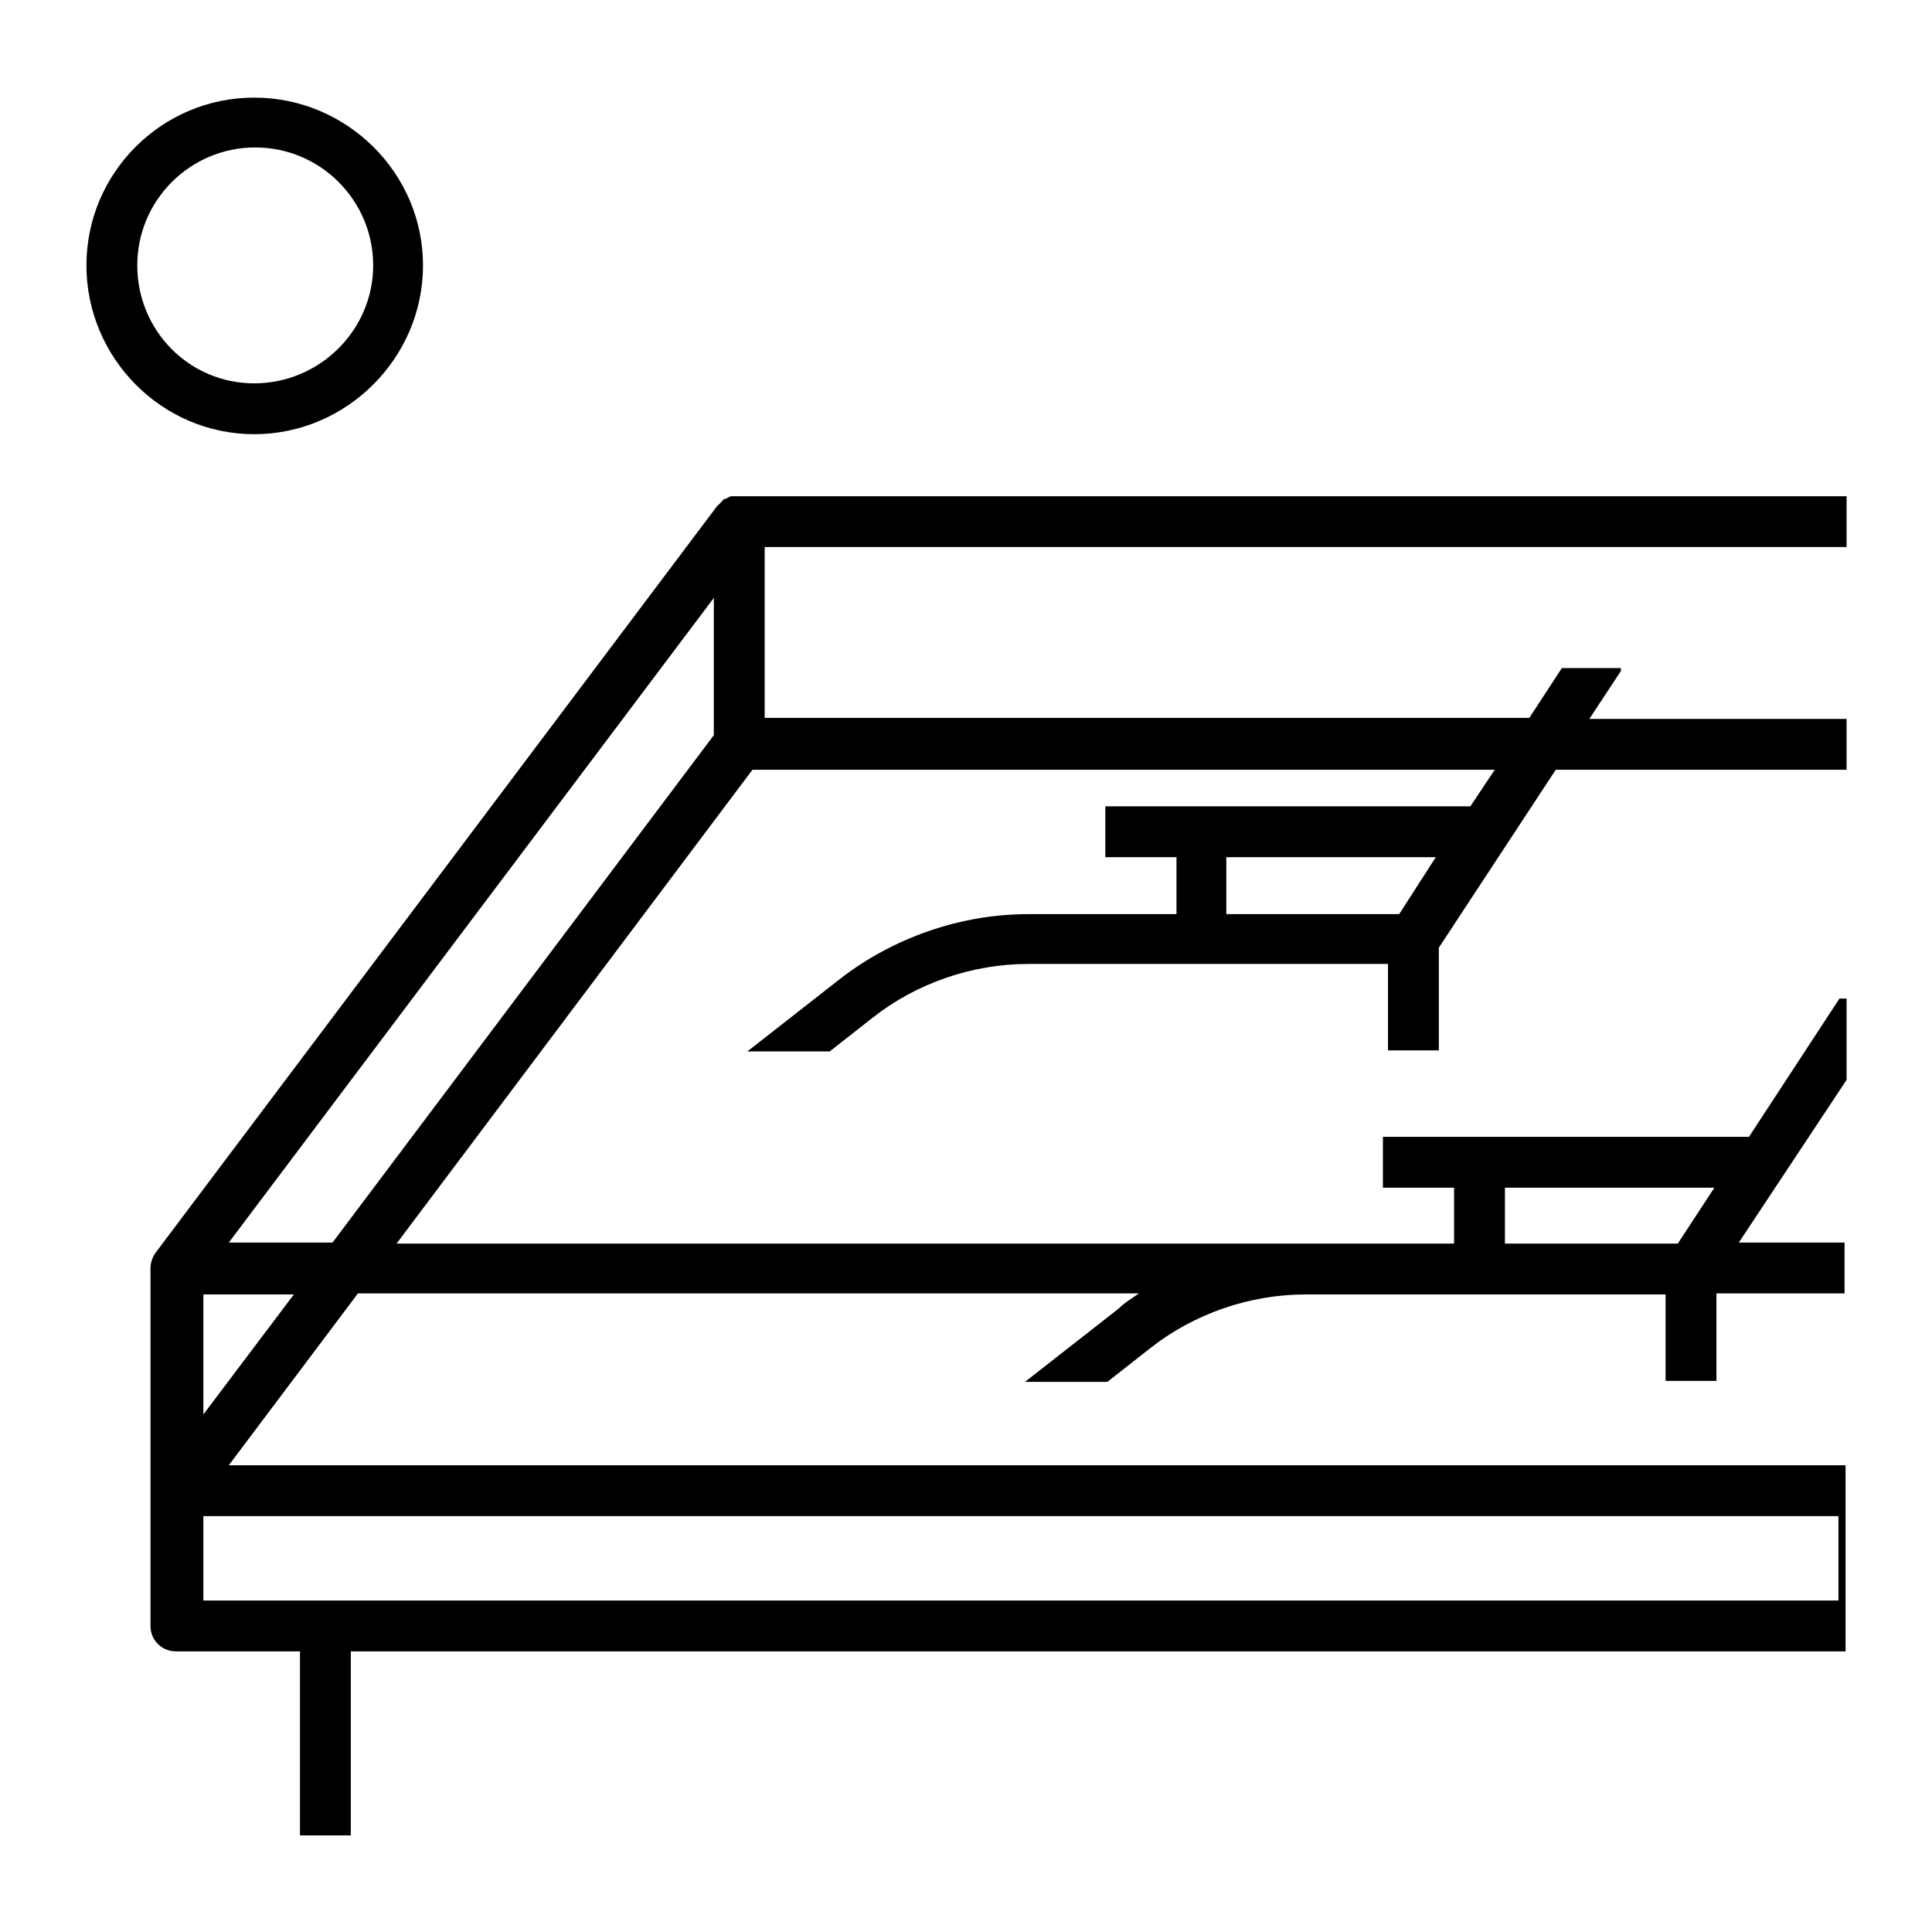 <?xml version="1.0" encoding="utf-8"?>
<!-- Generator: Adobe Illustrator 27.8.1, SVG Export Plug-In . SVG Version: 6.00 Build 0)  -->
<svg version="1.1" id="marcos" xmlns="http://www.w3.org/2000/svg" xmlns:xlink="http://www.w3.org/1999/xlink" x="0px" y="0px"
	 viewBox="0 0 190 190" style="enable-background:new 0 0 190 190;" xml:space="preserve">
<g>
	<path d="M181.5,162.4v-18.3H22.5l12.7-16.9H112c-0.7,0.5-1.4,0.9-2,1.5l-9.2,7.2h8.1l4.2-3.3c4.3-3.4,9.8-5.3,15.3-5.3h35.4v8.5h5
		v-8.6h12.6v-5H171l10.6-16v-8h-0.7l-8.9,13.6H136v5h7v5.5h-104l35-46.6H147l-2.4,3.6h-35.9v5h7v5.6h-14.6c-6.6,0-13.2,2.3-18.4,6.3
		l-9.2,7.2h8.1l4.2-3.3c4.3-3.4,9.8-5.3,15.3-5.3h35.4v8.5h5V93.2L153,75.7h28.6v-5h-25.3l3.1-4.7v-0.3h-5.8l-3.2,4.9H75.2V53.8
		h106.4v-5H72.7c0,0-0.1,0-0.1,0c-0.1,0-0.2,0-0.4,0c-0.1,0-0.1,0-0.2,0c-0.1,0-0.2,0-0.3,0.1c-0.1,0-0.1,0-0.2,0.1
		c-0.1,0-0.2,0.1-0.3,0.1c0,0-0.1,0-0.1,0.1c-0.1,0.1-0.2,0.2-0.3,0.3c0,0,0,0.1-0.1,0.1c-0.1,0.1-0.1,0.1-0.2,0.2l-55.2,73.4
		c-0.3,0.4-0.5,1-0.5,1.5v21.9v13.3c0,1.4,1.1,2.5,2.5,2.5h12.2v18.1h5v-18.1H181.5z M148,116.8h20.6l-3.6,5.5h-17V116.8z
		 M137.6,89.9h-17v-5.6h20.6L137.6,89.9z M70.2,58.8v13.5l-37.5,49.9H22.5L70.2,58.8z M20,127.3h8.9L20,139.1V127.3z M20,157.4v-8.3
		h160.8v8.3H20z"/>
	<path d="M41.6,26.1C41.6,17,34.1,9.6,25,9.6C15.9,9.6,8.5,17,8.5,26.1S15.9,42.7,25,42.7C34.1,42.7,41.6,35.2,41.6,26.1z
		 M13.5,26.1c0-6.4,5.2-11.6,11.6-11.6c6.4,0,11.6,5.2,11.6,11.6S31.4,37.7,25,37.7C18.6,37.7,13.5,32.5,13.5,26.1z"/>
</g>
</svg>
